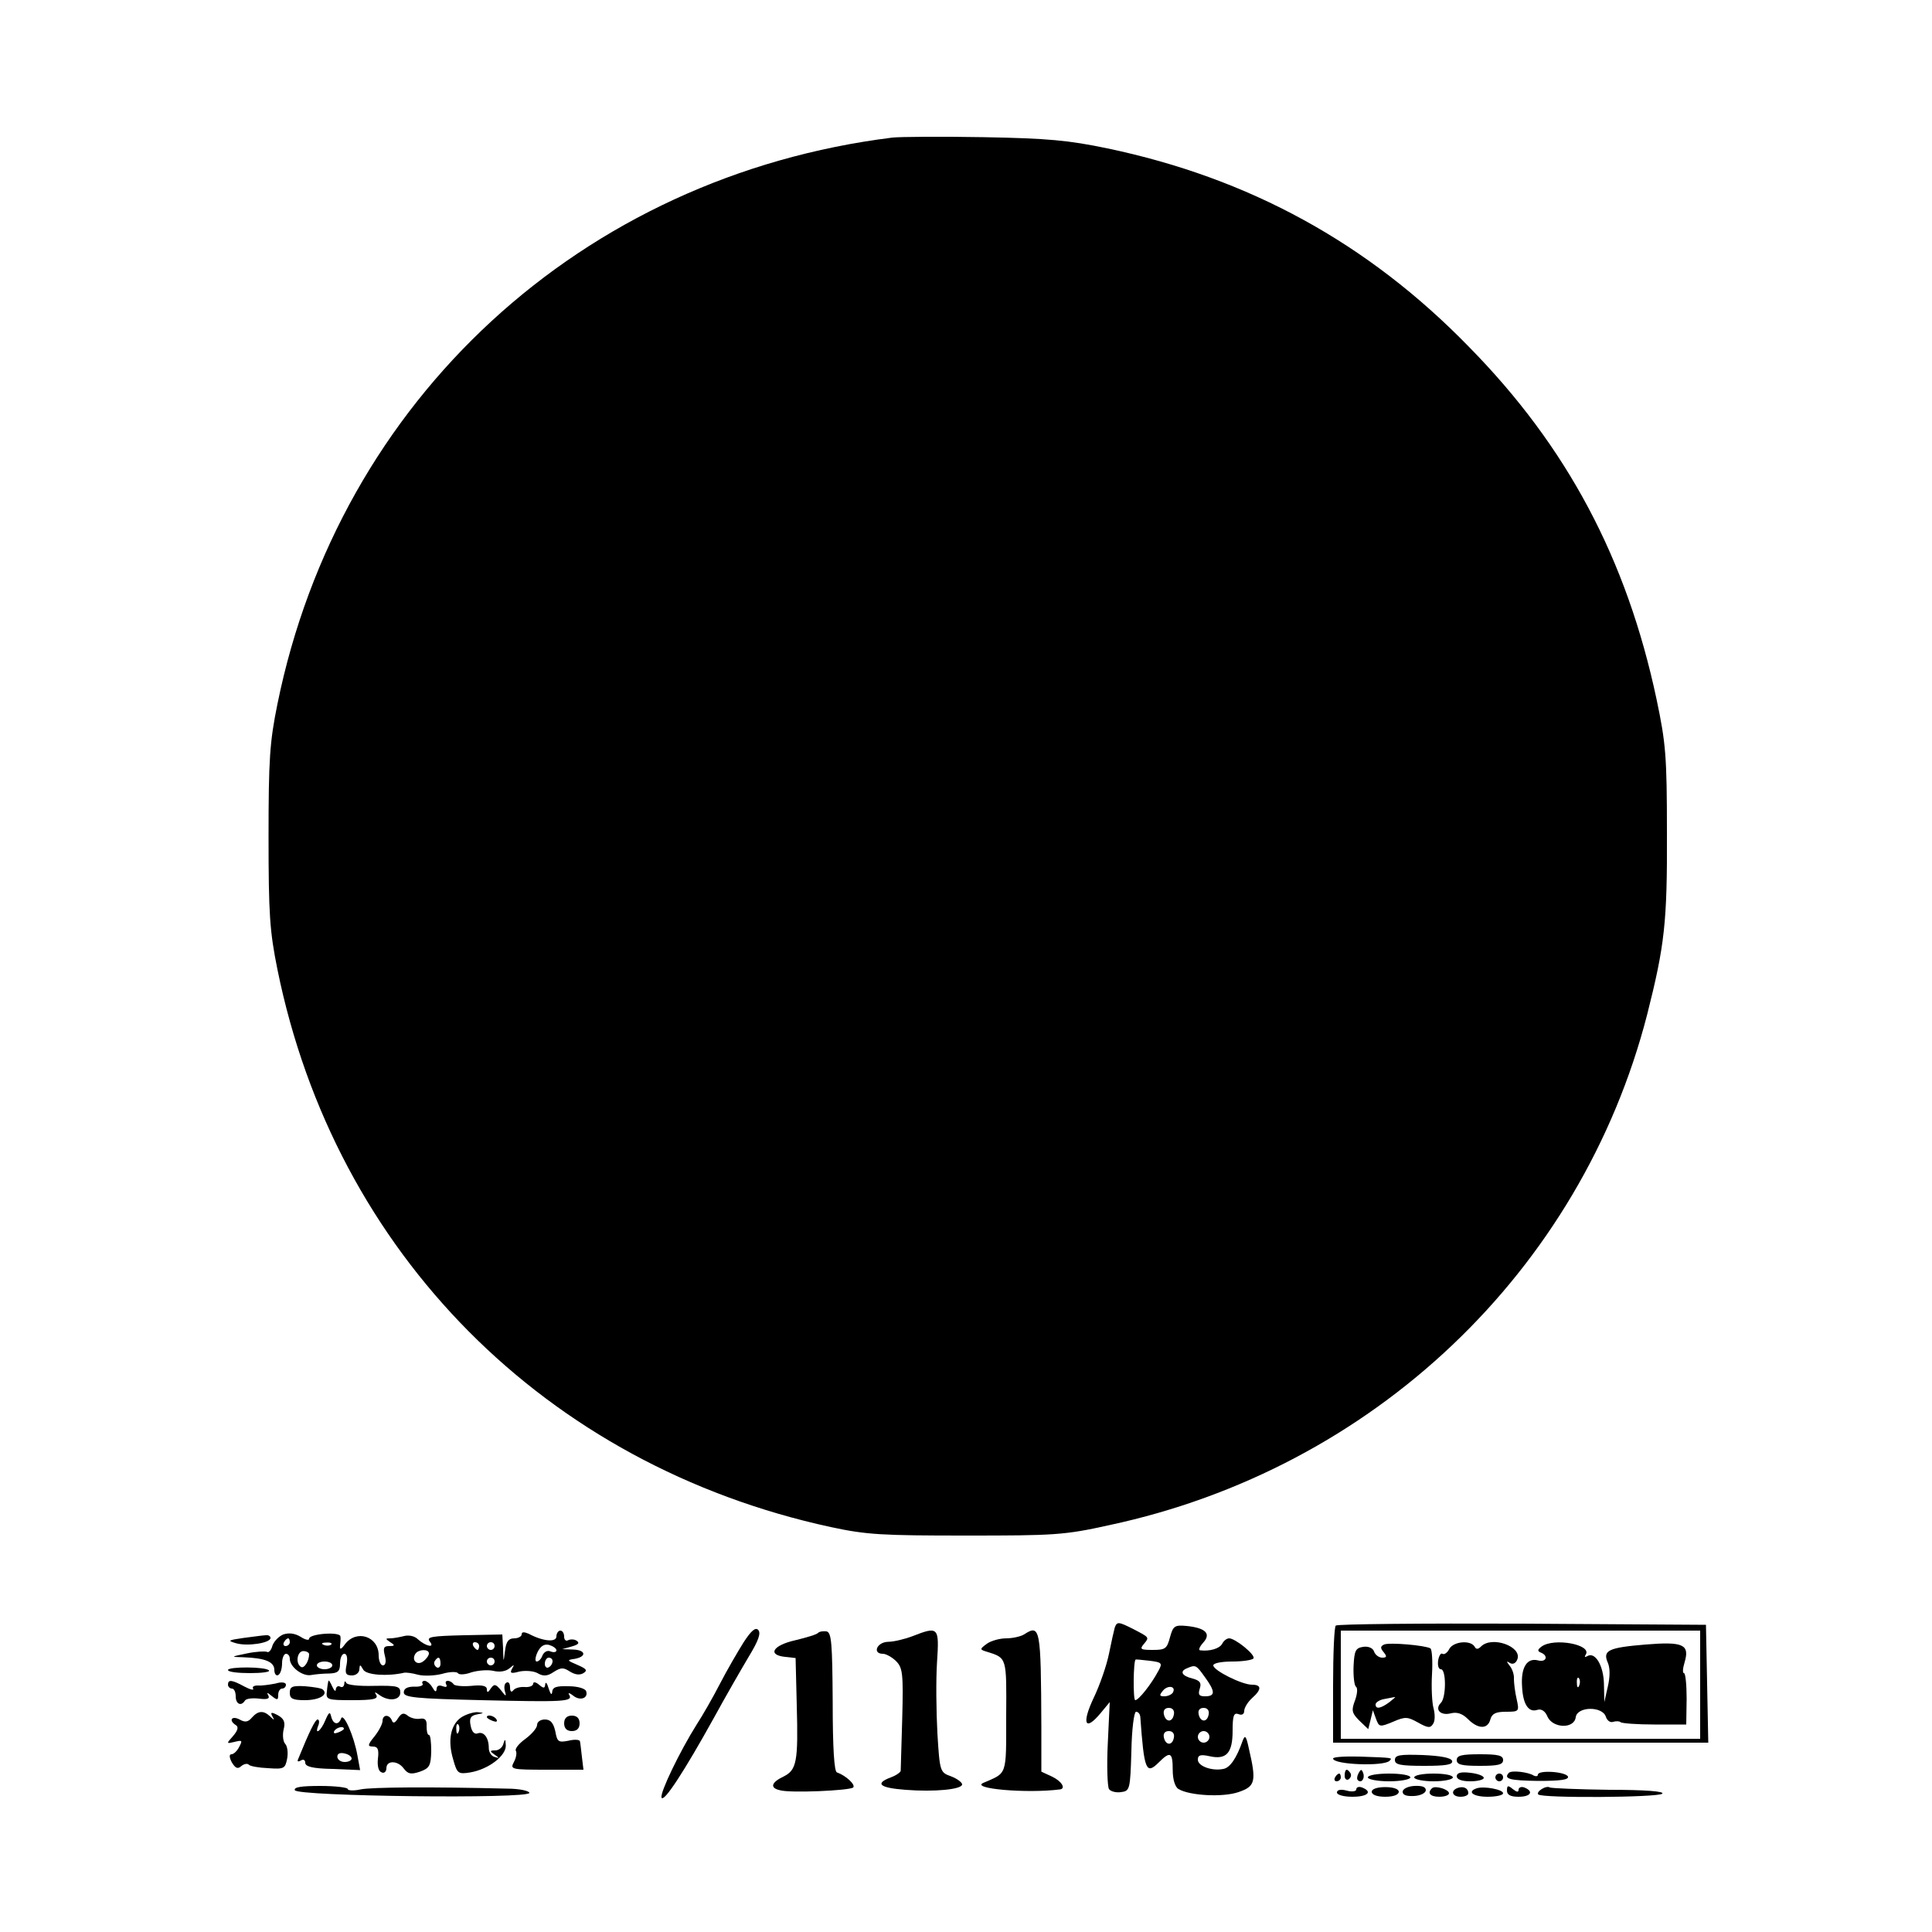 <?xml version="1.0" standalone="no"?>
<!DOCTYPE svg PUBLIC "-//W3C//DTD SVG 20010904//EN"
 "http://www.w3.org/TR/2001/REC-SVG-20010904/DTD/svg10.dtd">
<svg version="1.0" xmlns="http://www.w3.org/2000/svg"
 width="500pt" height="500pt" viewBox="0 0 500 500"
 preserveAspectRatio="xMidYMid meet">
<g transform="translate(0,500) scale(0.1,-0.1)"
fill="#000000" stroke="none">
<path d="M2310 4644 c-805 -100 -1432 -678 -1592 -1466 -20 -98 -23 -143 -23
-343 0 -201 3 -245 23 -344 149 -734 694 -1283 1432 -1443 93 -20 133 -22 350
-22 228 0 254 1 371 27 683 146 1221 657 1392 1322 45 178 52 238 51 470 0
199 -3 232 -27 346 -77 362 -231 653 -486 912 -261 268 -568 436 -935 513
-101 21 -154 26 -321 29 -110 2 -216 1 -235 -1z"/>
<path d="M2885 788 c-2 -7 -9 -38 -15 -68 -6 -30 -24 -82 -40 -115 -31 -66
-22 -87 18 -39 l24 29 -5 -106 c-3 -59 -1 -112 3 -119 4 -6 18 -10 31 -8 23 3
24 6 27 106 1 57 7 102 12 102 6 0 10 -6 11 -12 10 -140 15 -152 48 -119 30
30 36 26 36 -20 0 -24 6 -44 15 -49 28 -17 114 -22 155 -8 44 15 47 27 27 113
-7 33 -10 36 -16 20 -16 -46 -33 -70 -50 -73 -29 -6 -66 7 -66 24 0 12 7 14
30 9 44 -10 60 8 60 66 0 39 3 47 15 43 9 -4 15 0 15 8 0 8 9 23 20 33 26 23
25 35 0 35 -26 0 -100 37 -100 50 0 6 22 10 49 10 28 0 52 4 55 8 6 9 -47 52
-63 52 -6 0 -14 -6 -18 -14 -7 -13 -33 -20 -57 -17 -5 0 -2 9 8 20 21 23 6 38
-43 43 -31 3 -35 0 -43 -29 -8 -30 -12 -33 -45 -33 -31 0 -34 2 -23 15 15 18
15 17 -27 39 -38 19 -42 20 -48 4z m113 -112 c-18 -34 -51 -76 -60 -76 -6 0
-5 102 1 105 1 1 17 -1 36 -3 32 -4 34 -6 23 -26z m120 -16 c27 -37 28 -50 1
-50 -16 0 -19 4 -14 20 5 15 0 21 -19 26 -28 7 -34 19 -13 27 21 9 23 8 45
-23z m-83 -41 c-4 -5 -13 -9 -22 -9 -13 0 -13 3 -3 15 13 15 35 11 25 -6z m3
-56 c-4 -22 -22 -20 -26 1 -2 10 3 16 13 16 10 0 15 -7 13 -17z m90 0 c-4 -22
-22 -20 -26 1 -2 10 3 16 13 16 10 0 15 -7 13 -17z m-90 -60 c-4 -22 -22 -20
-26 1 -2 10 3 16 13 16 10 0 15 -7 13 -17z m92 2 c0 -8 -7 -15 -15 -15 -8 0
-15 7 -15 15 0 8 7 15 15 15 8 0 15 -7 15 -15z"/>
<path d="M3457 793 c-4 -3 -7 -73 -7 -155 l0 -148 485 0 486 0 -3 153 -3 152
-476 3 c-261 1 -479 -1 -482 -5z m943 -153 l0 -140 -465 0 -465 0 0 140 0 140
465 0 465 0 0 -140z"/>
<path d="M3582 744 c-10 -5 -10 -9 -1 -20 9 -11 8 -14 -4 -14 -8 0 -18 7 -21
16 -3 9 -15 14 -28 12 -20 -3 -23 -10 -25 -50 -1 -26 2 -50 6 -53 5 -3 4 -18
-2 -35 -10 -26 -9 -33 11 -53 l23 -22 6 24 6 25 8 -22 c8 -22 10 -22 44 -8 32
14 38 13 65 -2 25 -14 32 -15 39 -3 5 7 5 25 1 40 -4 14 -6 54 -4 88 2 34 0
64 -4 67 -14 8 -106 16 -120 10z m14 -149 c-23 -17 -36 -19 -36 -6 0 5 10 12
23 14 12 2 24 5 27 5 3 1 -4 -5 -14 -13z"/>
<path d="M3751 733 c-5 -10 -13 -16 -18 -13 -4 3 -9 -5 -11 -17 -2 -13 1 -23
7 -23 14 0 14 -73 0 -87 -17 -17 -1 -34 26 -27 16 4 30 -1 44 -15 26 -26 51
-27 58 -1 4 15 14 20 40 20 35 0 35 1 28 33 -4 17 -7 41 -7 52 1 10 -4 26 -11
34 -9 12 -9 13 1 7 7 -4 15 -1 19 10 12 33 -66 61 -94 33 -8 -8 -13 -8 -17 0
-11 17 -54 13 -65 -6z"/>
<path d="M3990 739 c-11 -8 -12 -12 -2 -16 20 -8 14 -26 -8 -20 -28 7 -44 -18
-41 -66 2 -48 17 -70 40 -62 10 3 20 -3 26 -18 14 -30 69 -32 73 -1 4 28 69
29 78 1 3 -10 12 -16 19 -13 7 2 16 2 19 -1 3 -3 43 -6 88 -6 l82 0 1 67 c0
36 -3 66 -7 66 -4 0 -3 13 2 29 13 45 -4 53 -101 45 -96 -8 -112 -15 -98 -47
6 -14 6 -36 0 -62 l-9 -40 -1 47 c-1 48 -23 84 -43 72 -7 -4 -8 -2 -4 4 16 26
-82 44 -114 21z m97 -101 c-3 -8 -6 -5 -6 6 -1 11 2 17 5 13 3 -3 4 -12 1 -19z"/>
<path d="M1924 749 c-15 -24 -43 -72 -61 -107 -18 -35 -45 -82 -60 -105 -44
-70 -95 -176 -91 -189 5 -15 59 68 136 207 30 55 71 126 90 158 25 41 32 61
24 69 -7 7 -18 -2 -38 -33z"/>
<path d="M733 770 c-12 -5 -24 -18 -28 -29 -3 -12 -10 -19 -14 -16 -5 2 -28 1
-52 -4 -43 -9 -43 -9 -9 -10 57 -2 80 -12 80 -33 0 -10 5 -16 10 -13 6 3 10
17 10 31 0 13 5 24 10 24 6 0 10 -6 10 -13 0 -21 33 -46 55 -42 11 2 32 4 48
4 22 1 27 6 27 26 0 14 5 25 11 25 7 0 9 -11 6 -28 -5 -23 -2 -28 14 -28 10 0
19 7 19 16 1 13 2 13 10 -1 8 -14 62 -18 106 -8 5 1 21 -1 35 -5 15 -4 43 -3
63 2 20 6 38 6 41 2 3 -5 19 -4 35 2 17 5 42 7 56 4 16 -4 32 -2 42 6 13 11
14 11 7 -1 -6 -11 -3 -13 19 -7 14 3 36 2 47 -4 15 -9 26 -8 42 3 19 12 25 12
42 1 13 -8 25 -10 35 -4 11 7 8 11 -15 21 -28 12 -29 13 -7 16 31 6 28 23 -5
24 l-28 1 25 7 c17 5 21 9 12 15 -6 4 -16 4 -22 1 -5 -3 -10 1 -10 9 0 9 -4
16 -10 16 -5 0 -10 -7 -10 -15 0 -16 -35 -13 -72 7 -12 5 -18 5 -18 -2 0 -5
-9 -10 -19 -10 -15 0 -21 -8 -24 -32 -4 -32 -4 -32 -5 5 l-2 37 -100 -2 c-82
-2 -97 -4 -88 -16 15 -18 -10 -13 -31 6 -8 8 -23 11 -35 8 -12 -3 -28 -6 -36
-6 -13 0 -13 -1 0 -10 13 -8 12 -10 -3 -10 -14 0 -16 -5 -11 -25 4 -15 2 -25
-5 -25 -6 0 -11 12 -11 26 0 49 -57 68 -87 29 -10 -14 -14 -15 -13 -5 1 8 2
20 1 25 -1 13 -81 7 -81 -6 0 -5 -10 -3 -22 5 -15 9 -30 11 -45 6z m17 -20 c0
-5 -5 -10 -11 -10 -5 0 -7 5 -4 10 3 6 8 10 11 10 2 0 4 -4 4 -10z m107 -6
c-3 -3 -12 -4 -19 -1 -8 3 -5 6 6 6 11 1 17 -2 13 -5z m383 -4 c0 -5 -2 -10
-4 -10 -3 0 -8 5 -11 10 -3 6 -1 10 4 10 6 0 11 -4 11 -10z m40 0 c0 -5 -4
-10 -10 -10 -5 0 -10 5 -10 10 0 6 5 10 10 10 6 0 10 -4 10 -10z m160 -11 c0
-5 -7 -6 -15 -3 -8 4 -17 -1 -21 -10 -3 -9 -10 -16 -15 -16 -5 0 -4 11 2 24 8
16 17 22 30 19 10 -3 19 -9 19 -14z m-640 -10 c0 -18 -13 -38 -21 -33 -15 9
-10 41 6 41 8 0 15 -4 15 -8z m310 2 c0 -5 -6 -14 -14 -20 -16 -13 -32 2 -21
19 8 12 35 13 35 1z m30 -27 c0 -8 -5 -12 -10 -9 -6 4 -8 11 -5 16 9 14 15 11
15 -7z m140 6 c0 -5 -4 -10 -10 -10 -5 0 -10 5 -10 10 0 6 5 10 10 10 6 0 10
-4 10 -10z m150 1 c0 -6 -4 -13 -10 -16 -5 -3 -10 1 -10 9 0 9 5 16 10 16 6 0
10 -4 10 -9z m-570 -11 c0 -5 -9 -10 -20 -10 -11 0 -20 5 -20 10 0 6 9 10 20
10 11 0 20 -4 20 -10z"/>
<path d="M2117 774 c-3 -4 -30 -12 -59 -19 -58 -13 -73 -38 -26 -43 l27 -3 3
-122 c4 -147 0 -168 -35 -185 -31 -15 -35 -29 -9 -35 26 -8 181 -1 190 7 7 7
-19 31 -42 39 -7 2 -11 61 -11 183 -1 152 -3 179 -16 182 -8 1 -18 0 -22 -4z"/>
<path d="M2360 765 c-19 -7 -47 -14 -62 -14 -29 -1 -41 -31 -13 -31 8 0 24 -9
34 -19 17 -17 19 -32 16 -147 -2 -71 -4 -132 -4 -137 -1 -4 -12 -12 -26 -17
-42 -16 -28 -27 38 -32 75 -6 147 1 147 14 0 5 -13 15 -29 21 -28 10 -29 12
-35 111 -3 56 -4 138 -1 184 6 92 4 94 -65 67z"/>
<path d="M2650 770 c-8 -5 -29 -10 -46 -10 -16 0 -39 -6 -50 -14 -19 -14 -19
-15 1 -21 51 -16 50 -14 49 -166 0 -157 3 -146 -59 -173 -35 -15 112 -28 198
-17 16 2 5 21 -20 33 l-28 13 0 115 c-1 259 -3 267 -45 240z"/>
<path d="M630 761 c-41 -6 -42 -7 -18 -14 30 -8 88 1 88 14 0 5 -6 8 -12 7 -7
0 -33 -4 -58 -7z"/>
<path d="M590 678 c0 -5 26 -8 57 -8 31 0 53 3 49 7 -9 10 -106 10 -106 1z"/>
<path d="M590 640 c0 -5 5 -10 10 -10 6 0 10 -9 10 -20 0 -20 14 -27 24 -11 3
5 19 7 36 5 23 -3 29 0 24 9 -5 8 -2 7 9 -2 15 -12 17 -11 17 3 0 9 5 16 10
16 6 0 10 5 10 10 0 6 -11 8 -27 3 -16 -3 -36 -6 -46 -5 -9 0 -15 -3 -12 -8 3
-5 -7 -3 -22 5 -33 18 -43 19 -43 5z"/>
<path d="M850 650 c-1 -3 -3 -15 -4 -27 -3 -22 1 -23 66 -23 53 0 67 3 62 13
-6 9 -4 9 7 1 24 -18 55 -15 55 6 0 16 -8 18 -68 17 -38 -1 -70 2 -72 8 -3 6
-5 4 -5 -3 -1 -7 -5 -10 -11 -7 -5 3 -10 0 -11 -7 0 -7 -4 -4 -9 7 -5 11 -9
18 -10 15z"/>
<path d="M1094 642 c2 -4 -8 -8 -22 -7 -18 0 -27 -5 -27 -15 0 -13 31 -16 200
-20 215 -5 239 -4 228 14 -4 6 1 5 10 -2 18 -15 40 -7 34 11 -2 7 -22 13 -45
13 -32 1 -42 -2 -43 -15 -1 -9 -4 -6 -9 9 -4 14 -8 19 -9 11 -1 -11 -4 -11
-16 -1 -8 7 -15 8 -15 3 0 -6 -10 -10 -22 -9 -13 1 -26 -3 -30 -9 -5 -6 -8 -2
-8 8 0 10 -4 16 -10 12 -5 -3 -6 -13 -3 -23 4 -13 2 -13 -10 3 -14 17 -18 18
-27 5 -7 -11 -10 -11 -10 -2 0 9 -12 12 -40 9 -22 -2 -43 0 -46 4 -3 5 -10 9
-15 9 -6 0 -7 -4 -4 -10 3 -6 -1 -7 -9 -4 -10 4 -16 1 -16 -7 -1 -9 -4 -8 -11
4 -5 9 -15 17 -20 17 -6 0 -8 -4 -5 -8z"/>
<path d="M750 619 c0 -15 7 -19 39 -19 37 0 61 14 47 27 -3 4 -24 7 -46 9 -34
2 -40 -1 -40 -17z"/>
<path d="M652 555 c-10 -12 -18 -13 -32 -5 -21 11 -29 -3 -9 -15 7 -5 4 -14
-8 -28 -18 -20 -17 -20 4 -15 20 5 21 4 12 -13 -5 -10 -14 -19 -20 -19 -6 0
-6 -8 1 -21 9 -15 15 -18 24 -10 7 6 16 8 20 4 3 -4 26 -8 50 -9 41 -3 44 -1
49 24 3 15 1 33 -5 39 -6 7 -7 24 -4 37 5 19 1 28 -15 37 -17 9 -20 8 -14 -3
6 -10 5 -11 -6 0 -17 16 -31 15 -47 -3z"/>
<path d="M842 548 c-12 -29 -29 -40 -18 -13 3 8 2 15 -2 15 -6 0 -21 -30 -51
-104 -2 -5 1 -6 8 -2 6 4 11 1 11 -6 0 -10 19 -15 71 -16 l71 -3 -7 38 c-9 51
-36 111 -42 96 -7 -19 -21 -16 -26 5 -3 13 -6 11 -15 -10z m48 -22 c0 -2 -7
-7 -16 -10 -8 -3 -12 -2 -9 4 6 10 25 14 25 6z m20 -77 c0 -5 -8 -9 -18 -9
-10 0 -19 6 -19 14 0 8 8 11 19 8 10 -2 18 -8 18 -13z"/>
<path d="M1030 553 c-8 -13 -13 -14 -16 -5 -7 16 -24 15 -24 -2 0 -7 -9 -25
-21 -40 -18 -22 -18 -26 -4 -26 13 0 16 -8 13 -32 -2 -19 2 -33 10 -35 6 -3
12 2 12 11 0 21 30 20 45 -1 11 -14 18 -16 42 -8 25 9 28 16 29 53 0 23 -2 42
-6 42 -4 0 -6 10 -6 23 1 16 -4 21 -17 19 -10 -2 -25 2 -32 8 -10 8 -16 7 -25
-7z"/>
<path d="M1193 555 c-27 -19 -35 -60 -20 -109 10 -36 13 -38 44 -33 47 8 93
43 92 70 -1 17 -2 18 -6 5 -2 -10 -12 -18 -21 -18 -15 0 -15 -2 -2 -11 13 -9
13 -10 0 -6 -8 2 -15 12 -15 23 0 27 -13 44 -29 38 -8 -3 -15 4 -18 20 -4 19
0 26 16 29 20 4 20 4 1 6 -11 0 -30 -6 -42 -14z m-6 -37 c-3 -8 -6 -5 -6 6 -1
11 2 17 5 13 3 -3 4 -12 1 -19z"/>
<path d="M1260 556 c0 -2 7 -7 16 -10 8 -3 12 -2 9 4 -6 10 -25 14 -25 6z"/>
<path d="M1460 540 c0 -13 7 -20 20 -20 13 0 20 7 20 20 0 13 -7 20 -20 20
-13 0 -20 -7 -20 -20z"/>
<path d="M1390 536 c0 -8 -14 -24 -30 -36 -17 -12 -28 -26 -25 -31 3 -5 1 -18
-5 -29 -10 -19 -8 -20 85 -20 l95 0 -4 33 c-2 17 -4 36 -5 40 0 5 -14 6 -30 2
-26 -5 -29 -3 -34 25 -5 21 -12 30 -27 30 -11 0 -20 -6 -20 -14z"/>
<path d="M3450 449 c0 -16 131 -21 146 -6 8 8 11 8 -78 11 -38 1 -68 -1 -68
-5z"/>
<path d="M3610 445 c0 -12 14 -15 76 -15 56 0 75 3 72 13 -3 8 -30 13 -76 15
-60 2 -72 0 -72 -13z"/>
<path d="M3770 445 c0 -12 13 -15 60 -15 47 0 60 3 60 15 0 12 -13 15 -60 15
-47 0 -60 -3 -60 -15z"/>
<path d="M3480 404 c0 -8 5 -12 10 -9 6 4 8 11 5 16 -9 14 -15 11 -15 -7z"/>
<path d="M3516 411 c-4 -7 -5 -15 -2 -18 9 -9 19 4 14 18 -4 11 -6 11 -12 0z"/>
<path d="M3770 403 c0 -8 13 -13 35 -13 19 0 35 4 35 9 0 5 -16 11 -35 13 -24
3 -35 0 -35 -9z"/>
<path d="M3905 412 c-15 -16 3 -20 76 -21 57 0 79 3 77 11 -5 13 -78 18 -78 5
0 -4 -5 -5 -11 -2 -14 9 -57 14 -64 7z"/>
<path d="M3455 400 c-3 -5 -1 -10 4 -10 6 0 11 5 11 10 0 6 -2 10 -4 10 -3 0
-8 -4 -11 -10z"/>
<path d="M3540 400 c0 -5 25 -10 55 -10 30 0 55 5 55 10 0 6 -25 10 -55 10
-30 0 -55 -4 -55 -10z"/>
<path d="M3660 400 c0 -5 23 -10 50 -10 28 0 50 5 50 10 0 6 -22 10 -50 10
-27 0 -50 -4 -50 -10z"/>
<path d="M3870 400 c0 -5 5 -10 10 -10 6 0 10 5 10 10 0 6 -4 10 -10 10 -5 0
-10 -4 -10 -10z"/>
<path d="M763 367 c5 -16 607 -23 607 -7 0 5 -25 11 -57 11 -196 5 -352 4
-380 -2 -18 -4 -33 -3 -33 1 0 4 -32 8 -71 8 -49 0 -69 -3 -66 -11z"/>
<path d="M3510 369 c0 -5 -11 -7 -25 -3 -15 4 -25 2 -25 -5 0 -6 17 -11 40
-11 40 0 53 13 25 24 -8 3 -15 1 -15 -5z"/>
<path d="M3550 363 c0 -8 14 -13 35 -13 21 0 35 5 35 13 0 7 -14 12 -35 12
-21 0 -35 -5 -35 -12z"/>
<path d="M3630 363 c0 -9 11 -12 30 -11 17 1 30 8 30 15 0 9 -11 12 -30 11
-17 -1 -30 -8 -30 -15z"/>
<path d="M3706 372 c-13 -12 -5 -22 19 -22 14 0 25 4 25 9 0 10 -36 21 -44 13z"/>
<path d="M3773 373 c-20 -7 -15 -23 7 -23 11 0 20 4 20 9 0 13 -12 19 -27 14z"/>
<path d="M3822 372 c-27 -9 -9 -22 28 -22 22 0 40 4 40 9 0 10 -50 19 -68 13z"/>
<path d="M3900 366 c0 -11 9 -16 30 -16 32 0 40 14 15 24 -8 3 -15 0 -15 -6 0
-7 -5 -6 -15 2 -12 10 -15 10 -15 -4z"/>
<path d="M3990 370 c-8 -5 -12 -11 -9 -14 9 -10 311 -8 321 2 6 6 -44 10 -137
10 -80 1 -149 4 -154 6 -4 3 -13 1 -21 -4z"/>
</g>
</svg>
